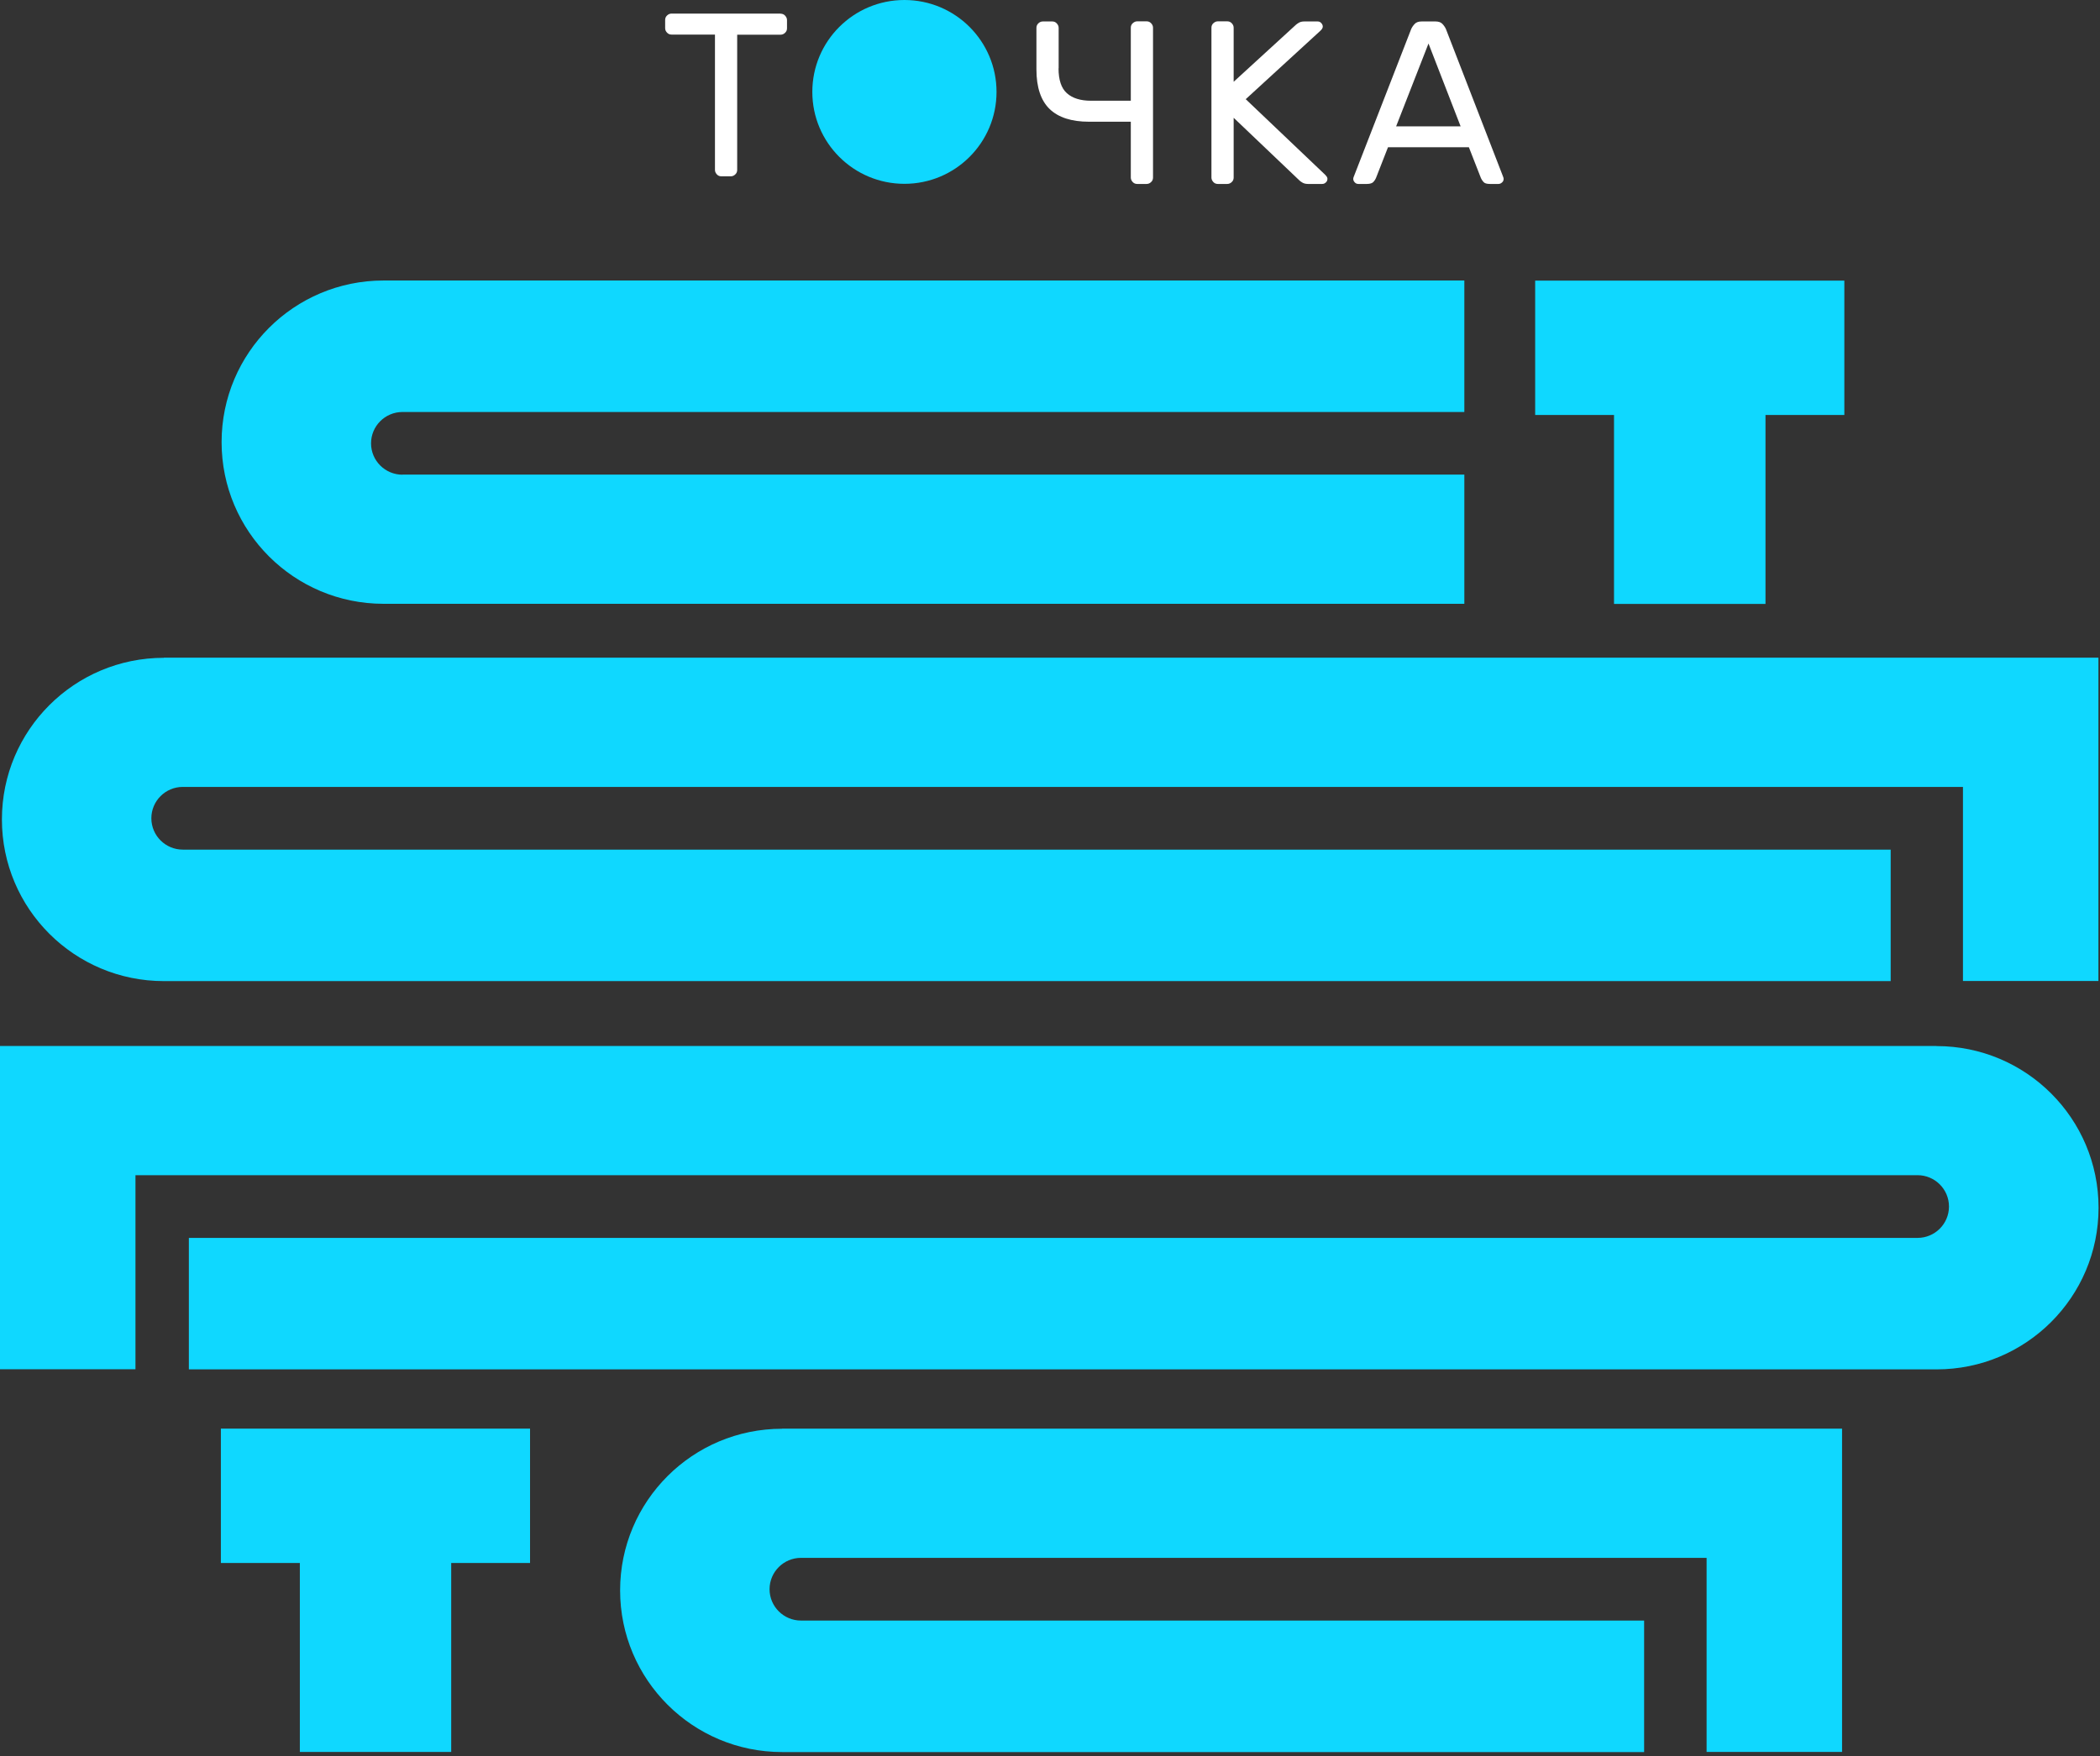 <?xml version="1.0" encoding="UTF-8"?> <svg xmlns="http://www.w3.org/2000/svg" width="379" height="317" viewBox="0 0 379 317" fill="none"><rect x="0" y="0" width="379" height="317" fill="#333333" stroke="none"/> <path d="M72.634 85.693C69.508 85.693 66.964 83.154 66.964 80.033C66.964 76.913 69.508 74.374 72.634 74.374H264.278V50.637H69.228C53.08 50.637 39.993 63.7 39.993 79.818C39.993 95.937 53.08 109 69.228 109H264.278V85.672H72.634V85.693Z" fill="#0FD8FF"></path> <path d="M332.859 50.658H277.062V74.912H291.292V109.021H318.629V74.912H332.859V50.658Z" fill="#0FD8FF"></path> <path d="M29.58 118.727H378.716V177.09H354.268V142.055H32.986C29.86 142.055 27.316 144.594 27.316 147.714C27.316 150.835 29.86 153.374 32.986 153.374H341.224V177.111H29.58C13.432 177.111 0.345 164.048 0.345 147.93C0.345 131.811 13.432 118.748 29.58 118.748V118.727Z" fill="#0FD8FF"></path> <path d="M141.129 257.898H332.449V316.261H308.001V281.226H144.557C141.431 281.226 138.887 283.766 138.887 286.886C138.887 290.007 141.431 292.546 144.557 292.546H296.725V316.283H141.151C125.003 316.283 111.916 303.22 111.916 287.101C111.916 270.983 125.003 257.92 141.151 257.92L141.129 257.898Z" fill="#0FD8FF"></path> <path d="M349.481 188.818H0V247.181H24.449V212.146H346.075C349.201 212.146 351.745 214.686 351.745 217.806C351.745 220.927 349.201 223.466 346.075 223.466H34.086V247.203H349.503C365.651 247.203 378.738 234.14 378.738 218.021C378.738 201.903 365.651 188.84 349.503 188.84L349.481 188.818Z" fill="#0FD8FF"></path> <path d="M95.66 257.898H39.864V282.152H54.115V316.261H81.431V282.152H95.66V257.898Z" fill="#0FD8FF"></path> <path d="M163.228 33.184C172.408 33.184 179.85 25.756 179.85 16.592C179.85 7.429 172.408 0 163.228 0C154.048 0 146.605 7.429 146.605 16.592C146.605 25.756 154.048 33.184 163.228 33.184Z" fill="#0FD8FF"></path> <path d="M140.892 2.475C141.194 2.475 141.474 2.582 141.69 2.819C141.905 3.056 142.035 3.314 142.035 3.615V5.122C142.035 5.423 141.927 5.703 141.69 5.918C141.474 6.133 141.194 6.262 140.892 6.262H133.044V30.688C133.044 30.989 132.937 31.269 132.699 31.484C132.484 31.699 132.204 31.828 131.902 31.828H130.177C129.875 31.828 129.595 31.721 129.379 31.484C129.164 31.247 129.034 30.989 129.034 30.688V6.241H121.187C120.885 6.241 120.605 6.133 120.389 5.896C120.173 5.681 120.044 5.401 120.044 5.1V3.594C120.044 3.292 120.152 3.013 120.389 2.797C120.605 2.582 120.885 2.453 121.187 2.453H140.871L140.892 2.475Z" fill="white"></path> <path d="M191.04 12.332C191.04 14.419 191.536 15.925 192.549 16.829C193.562 17.733 195.007 18.185 196.904 18.185H204.083V4.993C204.083 4.692 204.191 4.412 204.428 4.197C204.665 3.982 204.924 3.853 205.226 3.853H206.951C207.253 3.853 207.533 3.96 207.748 4.197C207.964 4.412 208.093 4.692 208.093 4.993V32.066C208.093 32.367 207.986 32.647 207.748 32.862C207.533 33.077 207.253 33.206 206.951 33.206H205.226C204.924 33.206 204.644 33.099 204.428 32.862C204.213 32.625 204.083 32.367 204.083 32.066V21.973H196.537C193.368 21.973 190.997 21.198 189.423 19.67C187.849 18.142 187.051 15.753 187.051 12.547V5.015C187.051 4.713 187.159 4.434 187.396 4.218C187.612 4.003 187.892 3.874 188.194 3.874H189.919C190.221 3.874 190.501 3.982 190.716 4.218C190.932 4.455 191.061 4.713 191.061 5.015V12.353L191.04 12.332Z" fill="white"></path> <path d="M224.824 17.905L239.139 31.528C239.312 31.7 239.419 31.85 239.484 31.958C239.549 32.066 239.57 32.195 239.57 32.281C239.57 32.539 239.484 32.754 239.29 32.926C239.118 33.099 238.902 33.206 238.643 33.206H236.035C235.647 33.206 235.323 33.12 235.064 32.969C234.806 32.819 234.633 32.69 234.525 32.582L222.646 21.262V32.066C222.646 32.367 222.538 32.647 222.301 32.862C222.085 33.077 221.805 33.206 221.503 33.206H219.779C219.477 33.206 219.197 33.099 218.981 32.862C218.765 32.625 218.636 32.367 218.636 32.066V4.993C218.636 4.692 218.744 4.412 218.981 4.197C219.218 3.982 219.477 3.853 219.779 3.853H221.503C221.805 3.853 222.085 3.96 222.301 4.197C222.517 4.412 222.646 4.692 222.646 4.993V14.763L233.857 4.498C233.965 4.391 234.159 4.261 234.396 4.111C234.655 3.96 234.978 3.874 235.366 3.874H237.802C238.061 3.874 238.277 3.96 238.449 4.154C238.622 4.348 238.73 4.541 238.73 4.799C238.73 4.886 238.708 4.993 238.643 5.122C238.579 5.251 238.471 5.402 238.298 5.553L224.824 17.905Z" fill="white"></path> <path d="M265.075 26.578H250.501L248.324 32.152C248.237 32.367 248.086 32.604 247.871 32.84C247.655 33.077 247.246 33.206 246.707 33.206H245.154C244.896 33.206 244.68 33.12 244.508 32.926C244.335 32.754 244.227 32.539 244.227 32.281C244.227 32.152 244.292 31.936 244.4 31.7L254.684 5.251C254.813 4.95 255.029 4.627 255.309 4.326C255.589 4.025 255.999 3.874 256.559 3.874H259.082C259.642 3.874 260.052 4.025 260.332 4.326C260.613 4.627 260.828 4.95 260.958 5.251L271.198 31.7C271.306 31.958 271.371 32.152 271.371 32.281C271.371 32.539 271.285 32.754 271.091 32.926C270.897 33.099 270.703 33.206 270.444 33.206H268.891C268.331 33.206 267.943 33.099 267.727 32.84C267.512 32.582 267.361 32.367 267.275 32.152L265.097 26.578H265.075ZM251.989 22.812H263.609L257.81 7.855L251.967 22.812H251.989Z" fill="white"></path> </svg> 